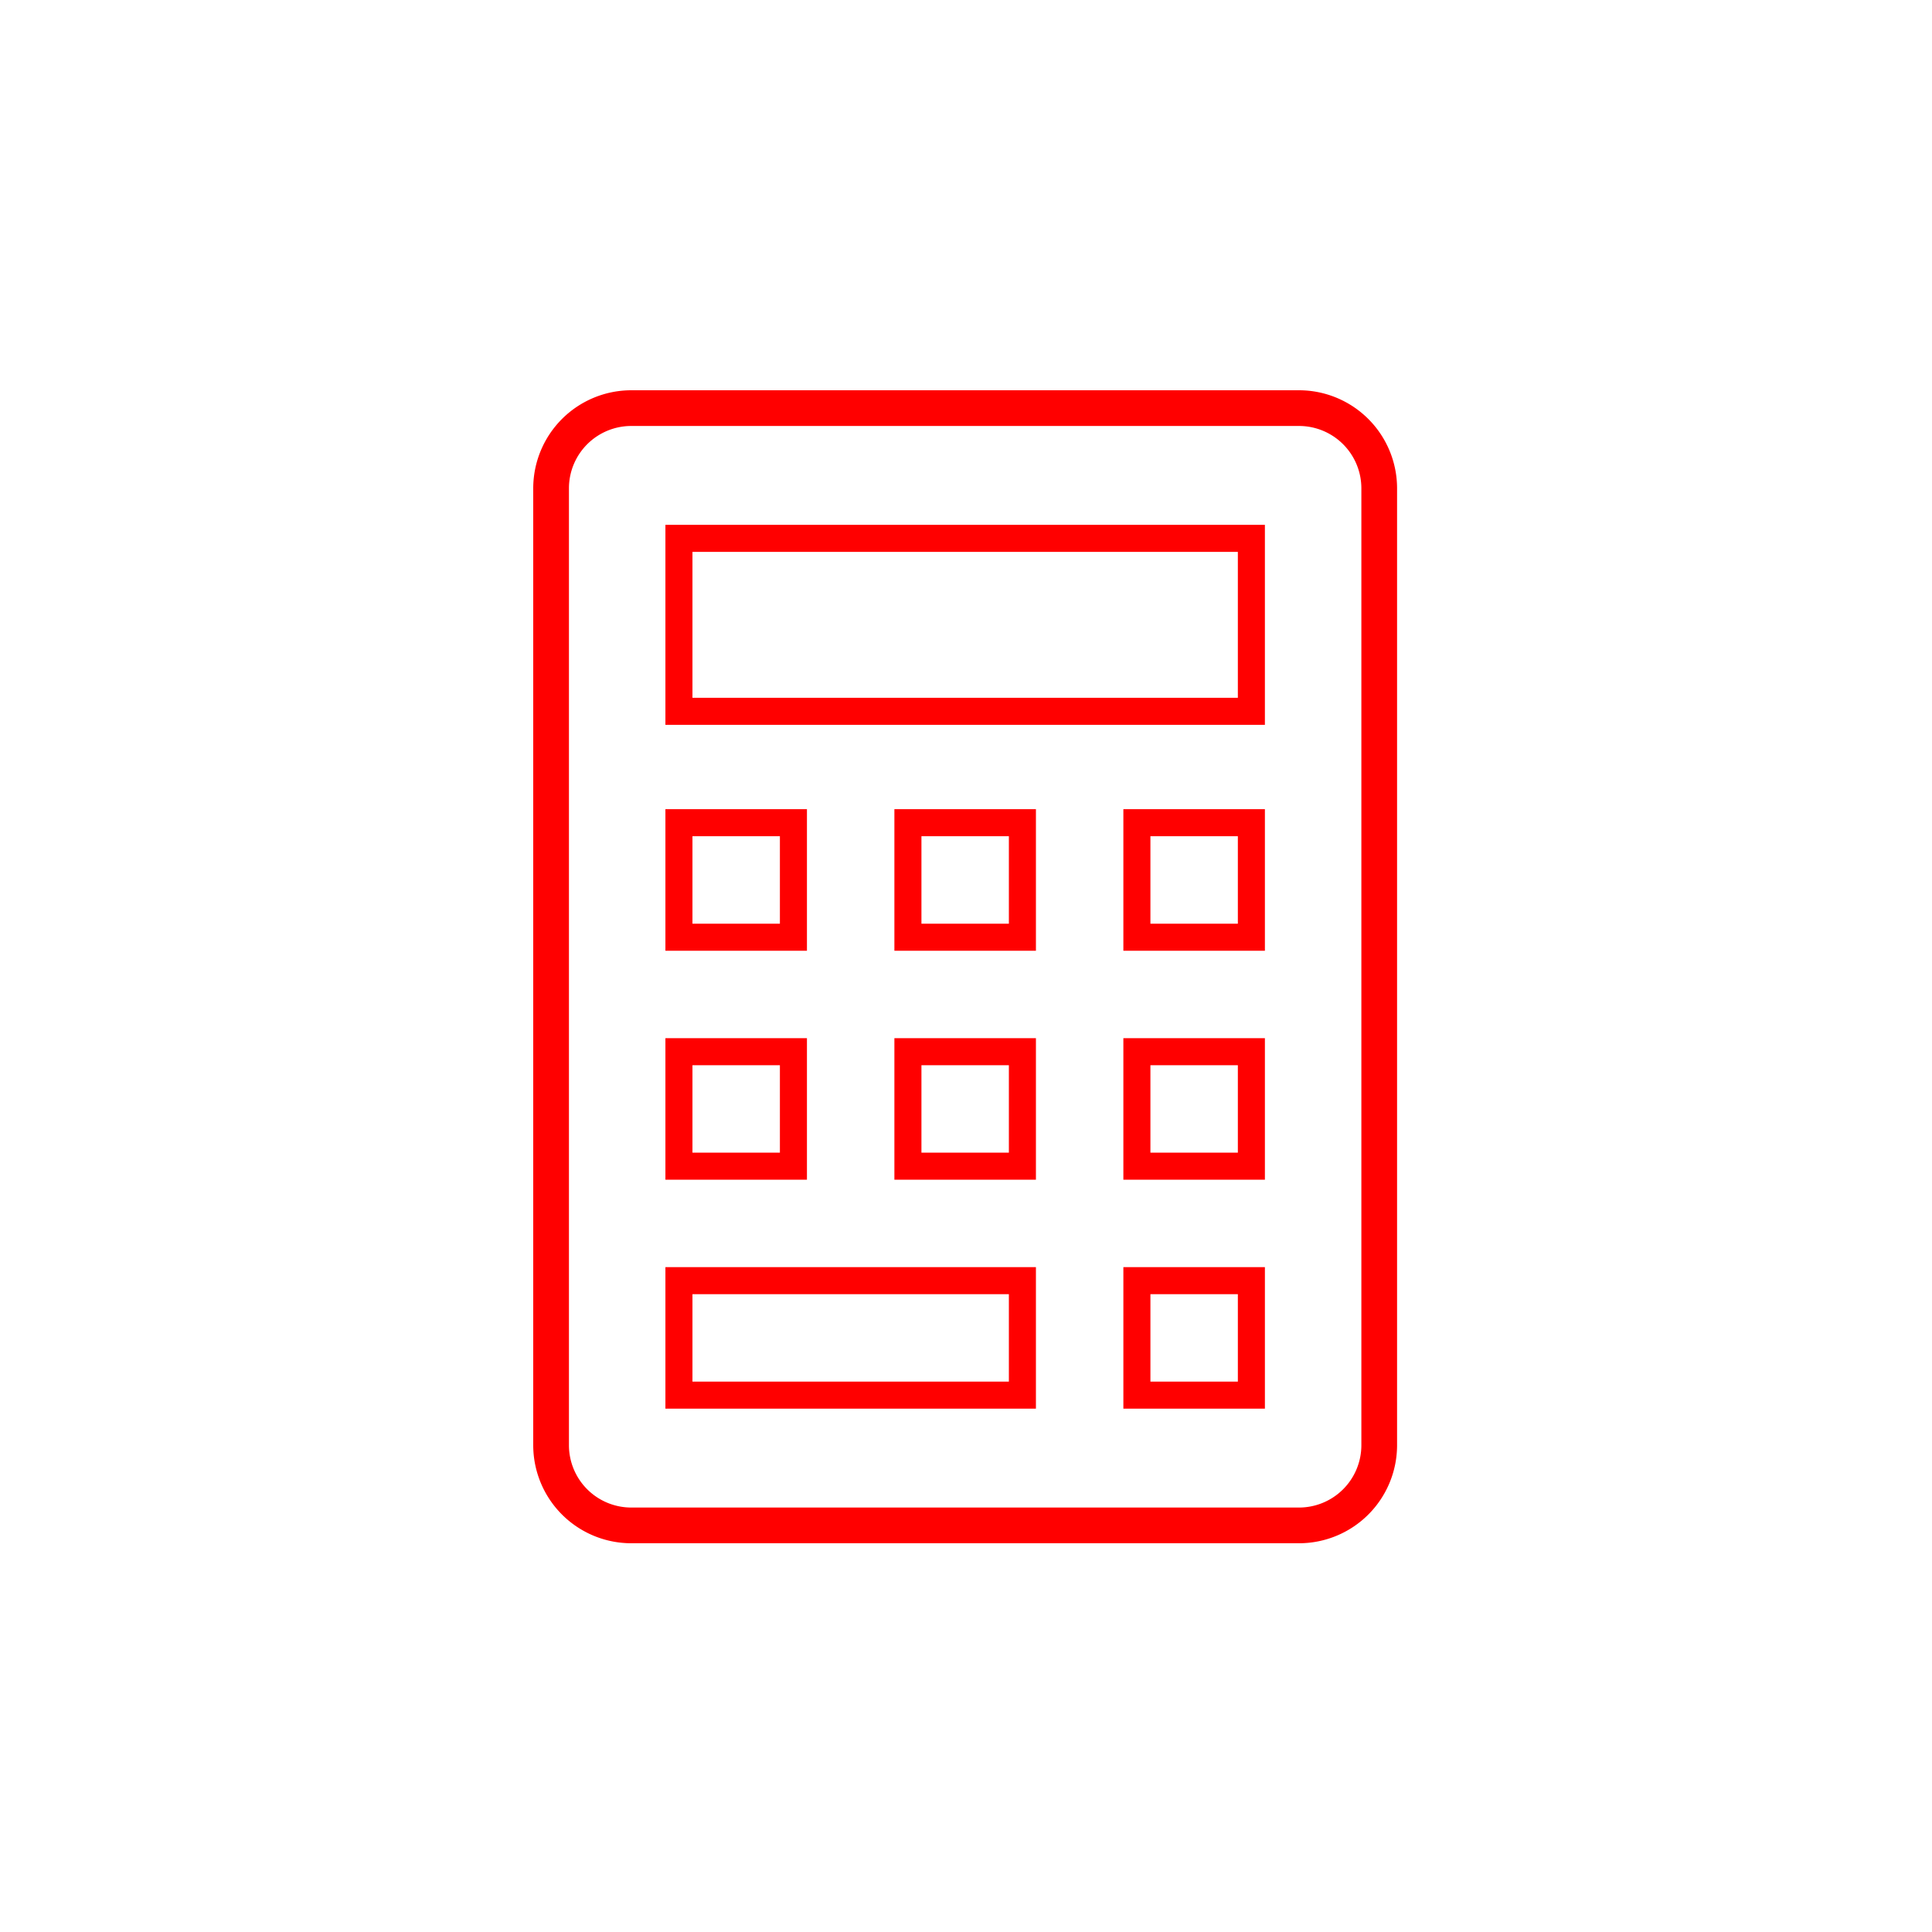 <svg height="500" width="500" xmlns="http://www.w3.org/2000/svg"><clipPath id="b"><path d="M0 0h223.565v298.393H0z"/></clipPath><clipPath id="a"><path d="M0 0h500v500H0z"/></clipPath><g clip-path="url(#a)"><g clip-path="url(#b)" fill="red" transform="translate(138 101)"><path d="M198.2 0H25.361A25.39 25.39 0 000 25.362v247.669a25.39 25.39 0 0025.361 25.362H198.2a25.391 25.391 0 0025.362-25.362V25.362A25.391 25.391 0 00198.2 0m16.12 273.031a16.138 16.138 0 01-16.12 16.12H25.361a16.137 16.137 0 01-16.118-16.12V25.362a16.137 16.137 0 0116.118-16.12H198.2a16.138 16.138 0 0116.12 16.12z"/><path d="M34.208 34.828h155.147v51.759H34.208zm148.147 7H41.208v37.759h141.147zm-148.147 66.59h36.629v36.629H34.208zm29.629 7H41.208v22.629h22.629zm29.631-7h36.629v36.629H93.468zm29.629 7h-22.629v22.629h22.629zm29.63-7h36.629v36.629h-36.629zm29.629 7h-22.629v22.629h22.629zM34.208 167.677h36.629v36.629H34.208zm29.629 7H41.208v22.629h22.629zm29.631-7h36.629v36.629H93.468zm29.629 7h-22.629v22.629h22.629zm29.63-7h36.629v36.629h-36.629zm29.629 7h-22.629v22.629h22.629zM34.208 226.936h95.888v36.629H34.208zm88.888 7H41.208v22.629h81.888zm29.631-7h36.629v36.629h-36.629zm29.629 7h-22.629v22.629h22.629z"/></g></g></svg>